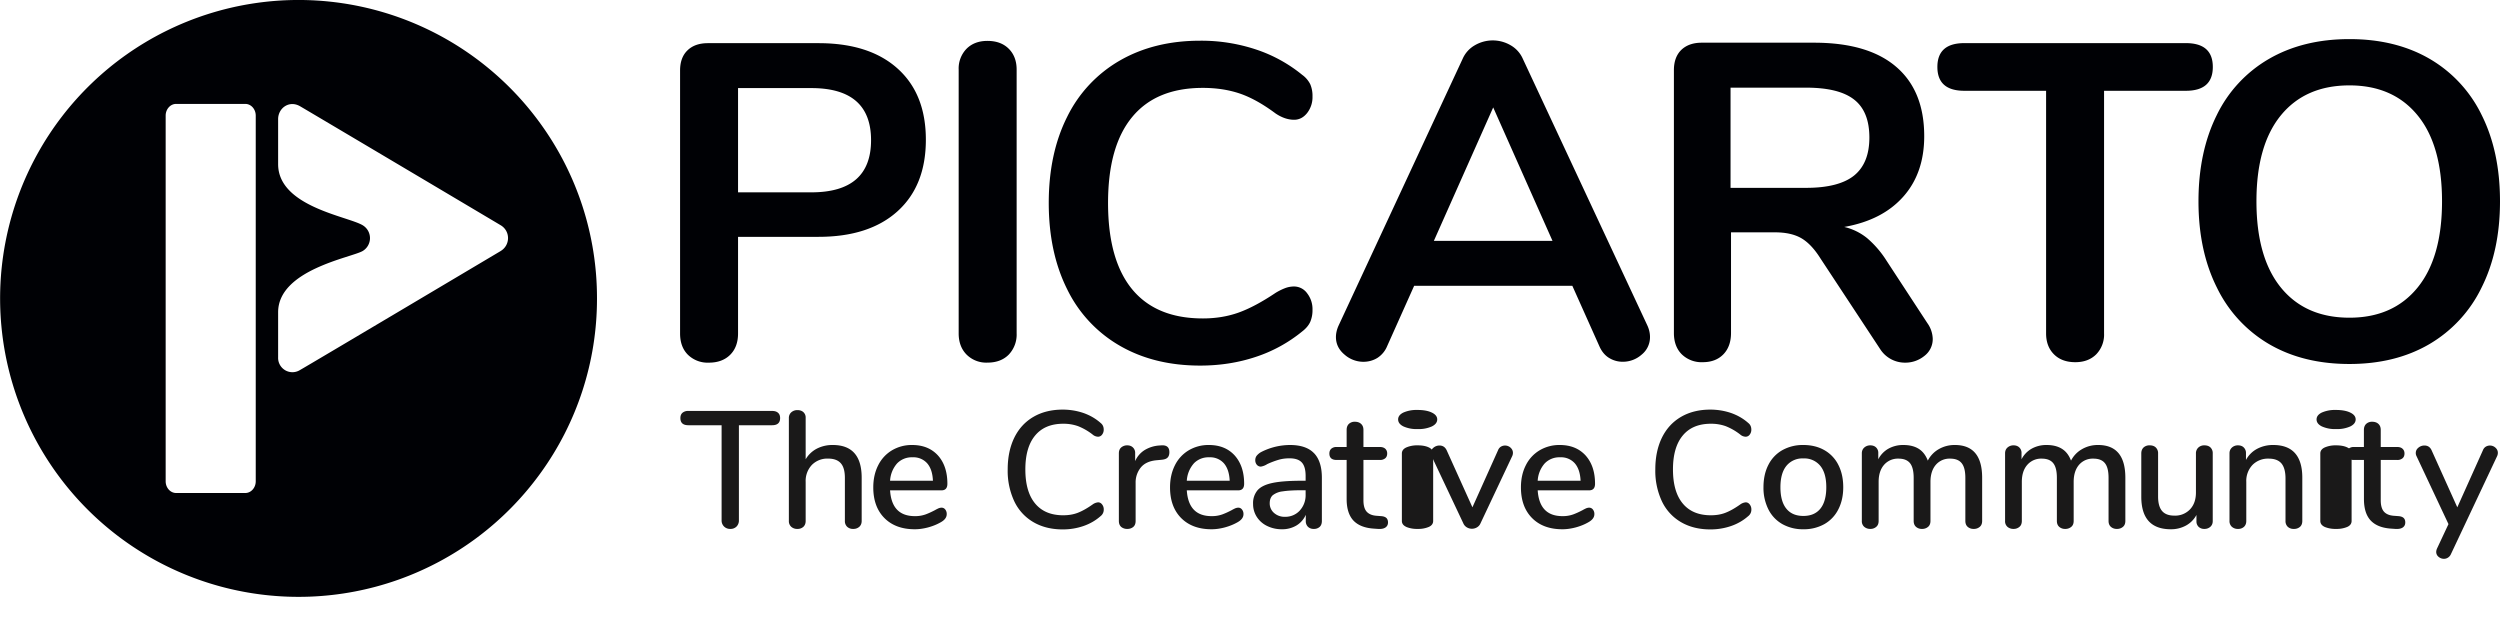 <svg xmlns="http://www.w3.org/2000/svg" viewBox="0 0 64 16"><g fill="none" fill-rule="evenodd"><path fill="#000105" d="M18.894 2.255h1.875c1.02 0 1.53.445 1.53 1.334 0 .89-.51 1.335-1.53 1.335h-1.875V2.255Zm-.748 7.029c.23 0 .413-.068.547-.202.134-.134.201-.316.201-.546V6.063h2.059c.867 0 1.542-.219 2.025-.656.483-.437.724-1.047.724-1.83 0-.781-.241-1.389-.724-1.822-.483-.434-1.158-.65-2.025-.65h-2.83c-.222 0-.397.061-.523.184-.127.122-.19.295-.19.517v6.73c0 .23.067.412.201.546a.723.723 0 0 0 .535.202Zm7.132-8.237c-.222 0-.4.067-.535.202a.723.723 0 0 0-.201.534v6.753c0 .222.067.403.201.54a.712.712 0 0 0 .535.207c.23 0 .412-.069.547-.206a.744.744 0 0 0 .201-.541V1.783c0-.222-.067-.4-.201-.534-.135-.135-.317-.202-.547-.202m5.515 1.203c.345 0 .66.048.944.144.283.096.59.266.92.512.16.107.318.16.472.16.13 0 .241-.057.333-.172a.66.66 0 0 0 .138-.425.754.754 0 0 0-.057-.311.664.664 0 0 0-.207-.242 3.71 3.71 0 0 0-1.185-.65 4.444 4.444 0 0 0-1.427-.224c-.782 0-1.466.169-2.053.506a3.374 3.374 0 0 0-1.352 1.444c-.314.625-.471 1.36-.471 2.203 0 .844.157 1.58.471 2.209a3.365 3.365 0 0 0 1.352 1.449c.587.338 1.271.506 2.053.506.506 0 .982-.075 1.427-.224a3.7 3.7 0 0 0 1.185-.65c.1-.077.168-.16.207-.247a.76.76 0 0 0 .057-.305.659.659 0 0 0-.138-.426.414.414 0 0 0-.333-.173.648.648 0 0 0-.242.047c-.077.03-.154.069-.23.115-.353.237-.67.406-.949.506-.28.1-.585.15-.915.15-.797 0-1.401-.25-1.811-.748-.41-.499-.616-1.235-.616-2.209 0-.966.205-1.699.616-2.197.41-.499 1.014-.748 1.811-.748m5.914 3.916 1.519-3.416 1.518 3.416h-3.037Zm4.486 2.997a.654.654 0 0 0 .346.098.726.726 0 0 0 .489-.184.572.572 0 0 0 .212-.45c0-.099-.023-.199-.069-.298l-3.186-6.822a.743.743 0 0 0-.316-.35.907.907 0 0 0-.91 0 .742.742 0 0 0-.316.35L34.27 8.33c-.046.1-.07.2-.07.299 0 .176.073.326.22.449a.732.732 0 0 0 .482.184c.13 0 .25-.033.357-.098a.653.653 0 0 0 .253-.305l.69-1.542h4.05l.69 1.542c.06.138.145.24.252.305Zm5.042-4.354h-1.933V2.244h1.933c.56 0 .97.101 1.23.305.261.203.391.527.391.972 0 .437-.13.76-.39.972-.261.21-.672.316-1.231.316m2.53 4.475a.772.772 0 0 0 .5-.173.54.54 0 0 0 .213-.437.726.726 0 0 0-.138-.403l-1.046-1.599a2.54 2.54 0 0 0-.495-.575 1.452 1.452 0 0 0-.587-.287c.652-.115 1.156-.374 1.513-.777.357-.402.535-.918.535-1.547 0-.774-.24-1.367-.72-1.777-.478-.41-1.178-.616-2.098-.616h-2.876c-.223 0-.397.062-.524.184-.126.123-.19.296-.19.518v6.73c0 .23.068.412.202.546a.724.724 0 0 0 .535.201c.222 0 .398-.067.529-.201.13-.134.196-.317.196-.546V5.948h1.127c.276 0 .5.05.673.15.172.1.335.272.489.517l1.53 2.323a.752.752 0 0 0 .632.346m7.883-7.57c0-.406-.23-.61-.69-.61h-5.671c-.46 0-.69.204-.69.61 0 .407.23.61.69.61h2.093v6.212c0 .222.067.4.202.535.134.134.316.201.546.201.222 0 .4-.067.535-.201a.724.724 0 0 0 .201-.535V2.324h2.094c.46 0 .69-.203.69-.61m5.241 5.649c-.418.513-.999.77-1.743.77-.751 0-1.336-.257-1.754-.77-.418-.514-.627-1.25-.627-2.21 0-.958.209-1.692.627-2.202.418-.51 1.003-.765 1.754-.765.744 0 1.325.255 1.743.765.418.51.627 1.244.627 2.203 0 .959-.209 1.695-.627 2.209m1.645-4.412A3.358 3.358 0 0 0 62.2 1.507c-.58-.337-1.264-.506-2.054-.506-.79 0-1.476.169-2.059.506a3.348 3.348 0 0 0-1.34 1.444c-.31.625-.466 1.36-.466 2.203 0 .844.157 1.58.472 2.209a3.384 3.384 0 0 0 1.34 1.449c.58.337 1.263.506 2.053.506.783 0 1.463-.169 2.042-.506a3.386 3.386 0 0 0 1.34-1.45c.315-.628.472-1.364.472-2.208 0-.844-.155-1.578-.466-2.203"/><path fill="#1A1919" d="M18.535 13.478a.215.215 0 0 1-.062-.159v-2.433h-.85c-.136 0-.205-.06-.205-.183 0-.06.018-.105.054-.136a.221.221 0 0 1 .15-.047h2.144c.066 0 .116.016.151.047.036.031.054.077.054.136 0 .122-.069.183-.205.183h-.85v2.433a.22.22 0 0 1-.06.16.214.214 0 0 1-.162.061.216.216 0 0 1-.159-.062m3.524-1.248v1.106c0 .062-.02.112-.06.149a.222.222 0 0 1-.157.055.214.214 0 0 1-.155-.055.197.197 0 0 1-.058-.149v-1.102c0-.17-.034-.294-.104-.374-.07-.08-.178-.12-.325-.12a.555.555 0 0 0-.417.163.595.595 0 0 0-.158.433v1c0 .062-.019.112-.057.149a.215.215 0 0 1-.155.055.222.222 0 0 1-.158-.055.193.193 0 0 1-.06-.149v-2.633a.19.19 0 0 1 .063-.149.23.23 0 0 1 .16-.055c.061 0 .112.018.15.053a.185.185 0 0 1 .057.143v1.063a.711.711 0 0 1 .285-.272.868.868 0 0 1 .409-.094c.493 0 .74.28.74.838m.906-.366a.735.735 0 0 0-.179.443h1.097c-.008-.193-.057-.341-.146-.445a.47.47 0 0 0-.377-.155.519.519 0 0 0-.395.157m1.233 1.178a.182.182 0 0 1 .038.12c0 .082-.05.151-.153.208-.099.057-.207.1-.325.132-.118.031-.23.047-.338.047-.33 0-.589-.096-.779-.287-.19-.192-.285-.453-.285-.785 0-.213.042-.401.126-.566a.922.922 0 0 1 .353-.383.987.987 0 0 1 .517-.136c.278 0 .497.09.66.268.16.179.241.42.241.723 0 .114-.05.17-.153.17h-1.314c.028.44.24.66.634.66a.784.784 0 0 0 .272-.043c.077-.028.157-.065.243-.11a.854.854 0 0 1 .07-.037.233.233 0 0 1 .095-.027c.04 0 .073.015.098.046m2.259.326a1.219 1.219 0 0 1-.49-.532 1.84 1.84 0 0 1-.17-.819c0-.311.057-.583.17-.814.114-.231.277-.408.49-.532.212-.123.462-.185.748-.185.187 0 .365.03.532.087.167.059.313.143.438.254.054.042.08.099.08.17a.201.201 0 0 1-.042.13.127.127 0 0 1-.102.053.22.22 0 0 1-.14-.056 1.502 1.502 0 0 0-.372-.214 1.098 1.098 0 0 0-.381-.062c-.312 0-.552.1-.719.302-.167.201-.25.49-.25.867 0 .38.083.671.25.872.167.202.407.302.719.302.136 0 .26-.02.372-.063.112-.043.239-.114.38-.213a.279.279 0 0 1 .141-.055c.04 0 .074.017.102.053a.2.2 0 0 1 .043.13.206.206 0 0 1-.081.17c-.125.11-.27.195-.438.253a1.61 1.61 0 0 1-.532.087c-.286 0-.536-.062-.748-.185m3.479-1.793c0 .062-.016.11-.047.14-.031.032-.085.05-.162.056l-.127.012c-.179.018-.311.08-.398.188a.605.605 0 0 0-.13.39v.975c0 .068-.02.119-.06.153a.227.227 0 0 1-.152.051.235.235 0 0 1-.156-.05c-.04-.035-.061-.086-.061-.154v-1.731c0-.065.02-.116.061-.151a.23.23 0 0 1 .156-.053c.056 0 .104.017.142.053a.19.19 0 0 1 .058.147v.204a.626.626 0 0 1 .246-.285.83.83 0 0 1 .366-.115l.06-.004c.136-.009.204.05.204.174m.625.29a.735.735 0 0 0-.179.442h1.098c-.009-.193-.058-.341-.147-.445a.47.47 0 0 0-.376-.155.519.519 0 0 0-.396.157m1.233 1.178a.182.182 0 0 1 .039.12c0 .082-.051.151-.153.208-.1.057-.208.1-.326.132-.117.031-.23.047-.338.047-.329 0-.588-.096-.778-.287-.19-.192-.285-.453-.285-.785 0-.213.042-.401.125-.566a.922.922 0 0 1 .353-.383.987.987 0 0 1 .517-.136c.278 0 .498.09.66.268.16.179.242.42.242.723 0 .114-.051.17-.153.17h-1.315c.029.44.24.66.634.66a.784.784 0 0 0 .272-.043c.077-.028.158-.065.243-.11a.854.854 0 0 1 .07-.037.233.233 0 0 1 .096-.027c.04 0 .072.015.097.046m1.48.028a.578.578 0 0 0 .15-.41v-.11h-.077c-.221 0-.391.01-.51.029a.502.502 0 0 0-.256.1c-.05.047-.076.114-.076.202a.32.32 0 0 0 .11.25.401.401 0 0 0 .277.099.5.5 0 0 0 .383-.16m.363-1.47c.135.14.202.35.202.634v1.102c0 .065-.018.116-.055.151a.212.212 0 0 1-.153.053.201.201 0 0 1-.149-.055.201.201 0 0 1-.055-.149v-.157a.599.599 0 0 1-.24.274.71.71 0 0 1-.373.096.844.844 0 0 1-.374-.083.644.644 0 0 1-.266-.232.601.601 0 0 1-.096-.332.51.51 0 0 1 .117-.355c.078-.086.207-.148.387-.185.18-.037.428-.055.743-.055h.098v-.124c0-.159-.033-.273-.098-.344-.066-.071-.17-.106-.315-.106-.1 0-.193.012-.28.038a2.109 2.109 0 0 0-.29.11.417.417 0 0 1-.162.064.131.131 0 0 1-.104-.047.176.176 0 0 1-.04-.119c0-.042.012-.08.036-.112a.381.381 0 0 1 .117-.096 1.628 1.628 0 0 1 .736-.179c.275 0 .48.07.614.209m1.855 1.66c.026.028.04.065.04.113 0 .057-.022.1-.066.13-.044.03-.108.042-.193.036l-.115-.008c-.23-.017-.402-.088-.515-.21-.113-.124-.17-.306-.17-.547v-1h-.255c-.125 0-.187-.055-.187-.166 0-.05.016-.091.048-.121a.198.198 0 0 1 .139-.045h.255v-.438c0-.065.019-.116.057-.153a.214.214 0 0 1 .156-.055c.065 0 .117.018.157.055.04.037.06.088.06.153v.438h.42c.06 0 .106.015.139.045.032.03.049.07.049.121 0 .054-.017.095-.05.123a.204.204 0 0 1-.137.043h-.421v1.03c0 .133.027.23.082.293.056.062.14.098.254.106l.119.009c.062.005.107.022.134.049m.51.227c-.077-.034-.115-.085-.115-.153v-1.727c0-.068.038-.12.115-.155a.693.693 0 0 1 .29-.053c.116 0 .21.017.285.053.074.035.111.087.111.155v1.727c0 .068-.037.12-.111.153a.688.688 0 0 1-.286.051.716.716 0 0 1-.29-.05m-.075-2.574c-.09-.045-.135-.105-.135-.179 0-.073.045-.132.135-.176a.842.842 0 0 1 .365-.066c.148 0 .269.022.361.066.093.044.14.103.14.176 0 .074-.046.134-.136.179a.819.819 0 0 1-.365.068.816.816 0 0 1-.365-.068"/><path fill="#1A1919" d="M38.423 11.435a.208.208 0 0 1 .247.025c.04.037.061.081.061.132a.2.2 0 0 1-.017.081l-.812 1.722a.218.218 0 0 1-.091.105.253.253 0 0 1-.26 0 .22.22 0 0 1-.091-.105l-.813-1.722a.178.178 0 0 1-.017-.08c0-.052.023-.096.068-.133a.238.238 0 0 1 .153-.055c.083 0 .144.04.183.12l.66 1.462.655-1.459a.186.186 0 0 1 .074-.093m1.12.43a.734.734 0 0 0-.178.442h1.098c-.009-.193-.058-.341-.147-.445a.47.47 0 0 0-.377-.155.519.519 0 0 0-.395.157m1.233 1.178a.182.182 0 0 1 .039.12c0 .082-.052.151-.154.208-.099.057-.207.1-.325.132-.118.031-.23.047-.338.047-.329 0-.589-.096-.778-.287-.19-.192-.285-.453-.285-.785 0-.213.041-.401.125-.566a.922.922 0 0 1 .353-.383.987.987 0 0 1 .517-.136c.278 0 .497.09.66.268.16.179.242.42.242.723 0 .114-.051.17-.154.17h-1.314c.029.44.24.66.634.66a.784.784 0 0 0 .272-.043c.077-.028.157-.065.243-.11a.854.854 0 0 1 .07-.037.232.232 0 0 1 .095-.027c.04 0 .073.015.098.046m2.259.326a1.219 1.219 0 0 1-.49-.532 1.84 1.84 0 0 1-.17-.819c0-.311.057-.583.17-.814.114-.231.277-.408.49-.532.212-.123.462-.185.748-.185.187 0 .365.03.532.087.167.059.313.143.438.254.054.042.08.099.08.17a.202.202 0 0 1-.042.13.127.127 0 0 1-.102.053.22.22 0 0 1-.14-.056 1.504 1.504 0 0 0-.372-.214 1.099 1.099 0 0 0-.38-.062c-.313 0-.553.1-.72.302-.167.201-.25.49-.25.867 0 .38.083.671.25.872.167.202.407.302.72.302.135 0 .26-.02.371-.063.112-.043.24-.114.38-.213a.279.279 0 0 1 .141-.055c.04 0 .074.017.102.053a.201.201 0 0 1 .043.13.206.206 0 0 1-.081.17c-.125.11-.27.195-.438.253a1.61 1.61 0 0 1-.532.087c-.286 0-.536-.062-.748-.185m3.566-.347c.1-.124.151-.307.151-.548 0-.239-.05-.42-.153-.547a.526.526 0 0 0-.434-.19.526.526 0 0 0-.434.19c-.102.126-.153.308-.153.547 0 .24.05.424.151.548.1.125.246.187.436.187s.335-.062.436-.187m-.974.396a.89.89 0 0 1-.357-.377 1.228 1.228 0 0 1-.126-.567c0-.219.042-.41.126-.573a.89.89 0 0 1 .357-.376 1.07 1.07 0 0 1 .538-.132c.204 0 .384.044.538.132a.89.89 0 0 1 .357.376c.084.164.126.354.126.573 0 .215-.042.404-.126.567a.89.89 0 0 1-.357.377 1.07 1.07 0 0 1-.538.132 1.07 1.07 0 0 1-.538-.132m5.115-1.187v1.106c0 .065-.02.116-.06.15a.227.227 0 0 1-.157.054.221.221 0 0 1-.153-.053c-.04-.035-.06-.086-.06-.151v-1.102c0-.172-.031-.298-.094-.376-.062-.078-.16-.117-.293-.117a.461.461 0 0 0-.37.16c-.09.106-.136.251-.136.435v1c0 .065-.02.116-.06.15a.228.228 0 0 1-.157.054.22.22 0 0 1-.153-.053c-.04-.035-.06-.086-.06-.151v-1.102c0-.172-.031-.298-.093-.376-.063-.078-.16-.117-.294-.117a.467.467 0 0 0-.372.16c-.092.106-.138.251-.138.435v1c0 .065-.02.116-.06.15a.222.222 0 0 1-.153.054.23.23 0 0 1-.155-.053.188.188 0 0 1-.062-.151v-1.731c0-.063.022-.112.064-.149a.226.226 0 0 1 .153-.055c.06 0 .109.017.147.053a.19.19 0 0 1 .057.147v.157a.652.652 0 0 1 .26-.272.767.767 0 0 1 .382-.094c.16 0 .29.033.394.098.103.065.18.166.232.302a.71.71 0 0 1 .276-.291.801.801 0 0 1 .417-.109c.465 0 .698.28.698.838m3.666 0v1.106c0 .065-.02.116-.06.15a.227.227 0 0 1-.157.054.221.221 0 0 1-.153-.053c-.04-.035-.06-.086-.06-.151v-1.102c0-.172-.03-.298-.093-.376-.062-.078-.16-.117-.294-.117a.461.461 0 0 0-.37.16c-.09.106-.136.251-.136.435v1c0 .065-.02.116-.06.15a.228.228 0 0 1-.157.054.22.22 0 0 1-.153-.053c-.04-.035-.06-.086-.06-.151v-1.102c0-.172-.03-.298-.093-.376-.062-.078-.16-.117-.293-.117a.467.467 0 0 0-.372.16c-.093.106-.139.251-.139.435v1c0 .065-.02.116-.06.15a.222.222 0 0 1-.152.054.23.23 0 0 1-.156-.053.188.188 0 0 1-.061-.151v-1.731c0-.063.021-.112.063-.149a.226.226 0 0 1 .154-.055c.06 0 .108.017.146.053a.19.19 0 0 1 .058.147v.157a.652.652 0 0 1 .26-.272.767.767 0 0 1 .382-.094c.159 0 .29.033.393.098.104.065.181.166.232.302a.71.71 0 0 1 .277-.291.801.801 0 0 1 .417-.109c.464 0 .697.28.697.838m2.18-.774a.202.202 0 0 1 .057.153v1.731c0 .06-.02.108-.06.145a.222.222 0 0 1-.157.055.2.2 0 0 1-.144-.053.189.189 0 0 1-.056-.143v-.161a.665.665 0 0 1-.27.272.793.793 0 0 1-.385.094c-.504 0-.757-.278-.757-.834v-1.106c0-.065.02-.116.058-.153a.22.22 0 0 1 .16-.055c.064 0 .116.018.154.055a.202.202 0 0 1 .058.153v1.102c0 .167.034.29.102.37.068.08.173.119.315.119a.524.524 0 0 0 .402-.162c.1-.107.15-.25.15-.43v-.999a.2.2 0 0 1 .06-.15.217.217 0 0 1 .158-.058c.065 0 .117.018.155.055m2.35.774v1.106c0 .065-.02.116-.058.15a.226.226 0 0 1-.16.054.214.214 0 0 1-.155-.055.198.198 0 0 1-.057-.149v-1.085c0-.175-.035-.304-.104-.387-.07-.082-.178-.123-.326-.123a.555.555 0 0 0-.416.162.595.595 0 0 0-.158.433v1c0 .062-.019.112-.057.149a.215.215 0 0 1-.155.055.222.222 0 0 1-.158-.055.193.193 0 0 1-.06-.149v-1.731c0-.06.021-.109.062-.147a.22.22 0 0 1 .156-.057c.062 0 .112.018.148.055a.196.196 0 0 1 .056.145v.174a.69.69 0 0 1 .285-.285.862.862 0 0 1 .412-.098c.496 0 .745.28.745.838m.576 1.26c-.077-.035-.115-.086-.115-.154v-1.727c0-.068.038-.12.115-.155a.693.693 0 0 1 .29-.053c.115 0 .21.017.285.053.074.035.111.087.111.155v1.727c0 .068-.037.12-.111.153a.688.688 0 0 1-.286.051.716.716 0 0 1-.29-.05m-.075-2.574c-.09-.045-.135-.105-.135-.179 0-.073.045-.132.135-.176a.842.842 0 0 1 .365-.066c.148 0 .269.022.361.066.093.044.14.103.14.176 0 .074-.046.134-.136.179a.819.819 0 0 1-.365.068.816.816 0 0 1-.365-.068"/><path fill="#1A1919" d="M61.535 13.262c.027.027.04.064.04.112 0 .057-.021.1-.065.13s-.109.042-.194.036l-.115-.008c-.23-.017-.401-.088-.514-.21-.114-.124-.17-.306-.17-.547v-1h-.256c-.125 0-.187-.055-.187-.166 0-.05.017-.091.049-.121a.198.198 0 0 1 .138-.045h.255v-.438c0-.065.02-.116.058-.153a.214.214 0 0 1 .155-.055c.065 0 .118.018.158.055.04.037.06.088.06.153v.438h.42c.06 0 .106.015.138.045.033.03.05.07.05.121 0 .054-.017.095-.05.123a.204.204 0 0 1-.138.043h-.42v1.03c0 .133.027.23.082.293.055.062.14.098.253.106l.12.009c.062.005.106.022.133.049m2.101-1.827a.208.208 0 0 1 .247.025c.041.037.062.081.062.132a.2.2 0 0 1-.017.081l-1.183 2.51a.2.2 0 0 1-.074.09.188.188 0 0 1-.104.033.211.211 0 0 1-.139-.051.159.159 0 0 1-.061-.128.23.23 0 0 1 .021-.085l.293-.625-.82-1.744a.168.168 0 0 1-.017-.077c0-.053.022-.099.068-.136a.238.238 0 0 1 .153-.055c.085 0 .146.04.183.12l.659 1.462.655-1.459a.186.186 0 0 1 .074-.093"/><path fill="#000105" d="M12.818 6.426c-.28.166-4.814 2.862-5.142 3.049a.366.366 0 0 1-.556-.326V7.994c0-1.09 1.885-1.402 2.164-1.568a.384.384 0 0 0 0-.66c-.386-.231-2.164-.478-2.164-1.564V3.05c0-.283.285-.494.567-.327.227.132 4.745 2.813 5.13 3.043.253.15.25.51 0 .66m-6.27-3.464v9.359c0 .165-.12.3-.267.3H4.509c-.148 0-.268-.135-.268-.3V2.96c0-.165.12-.3.268-.3h1.77c.149 0 .268.135.268.3m7.278.19a7.617 7.617 0 0 0-1.002-1.126 7.64 7.64 0 1 0 1.001 10.106 7.606 7.606 0 0 0 1.459-4.49 7.606 7.606 0 0 0-1.458-4.49"/></g></svg>